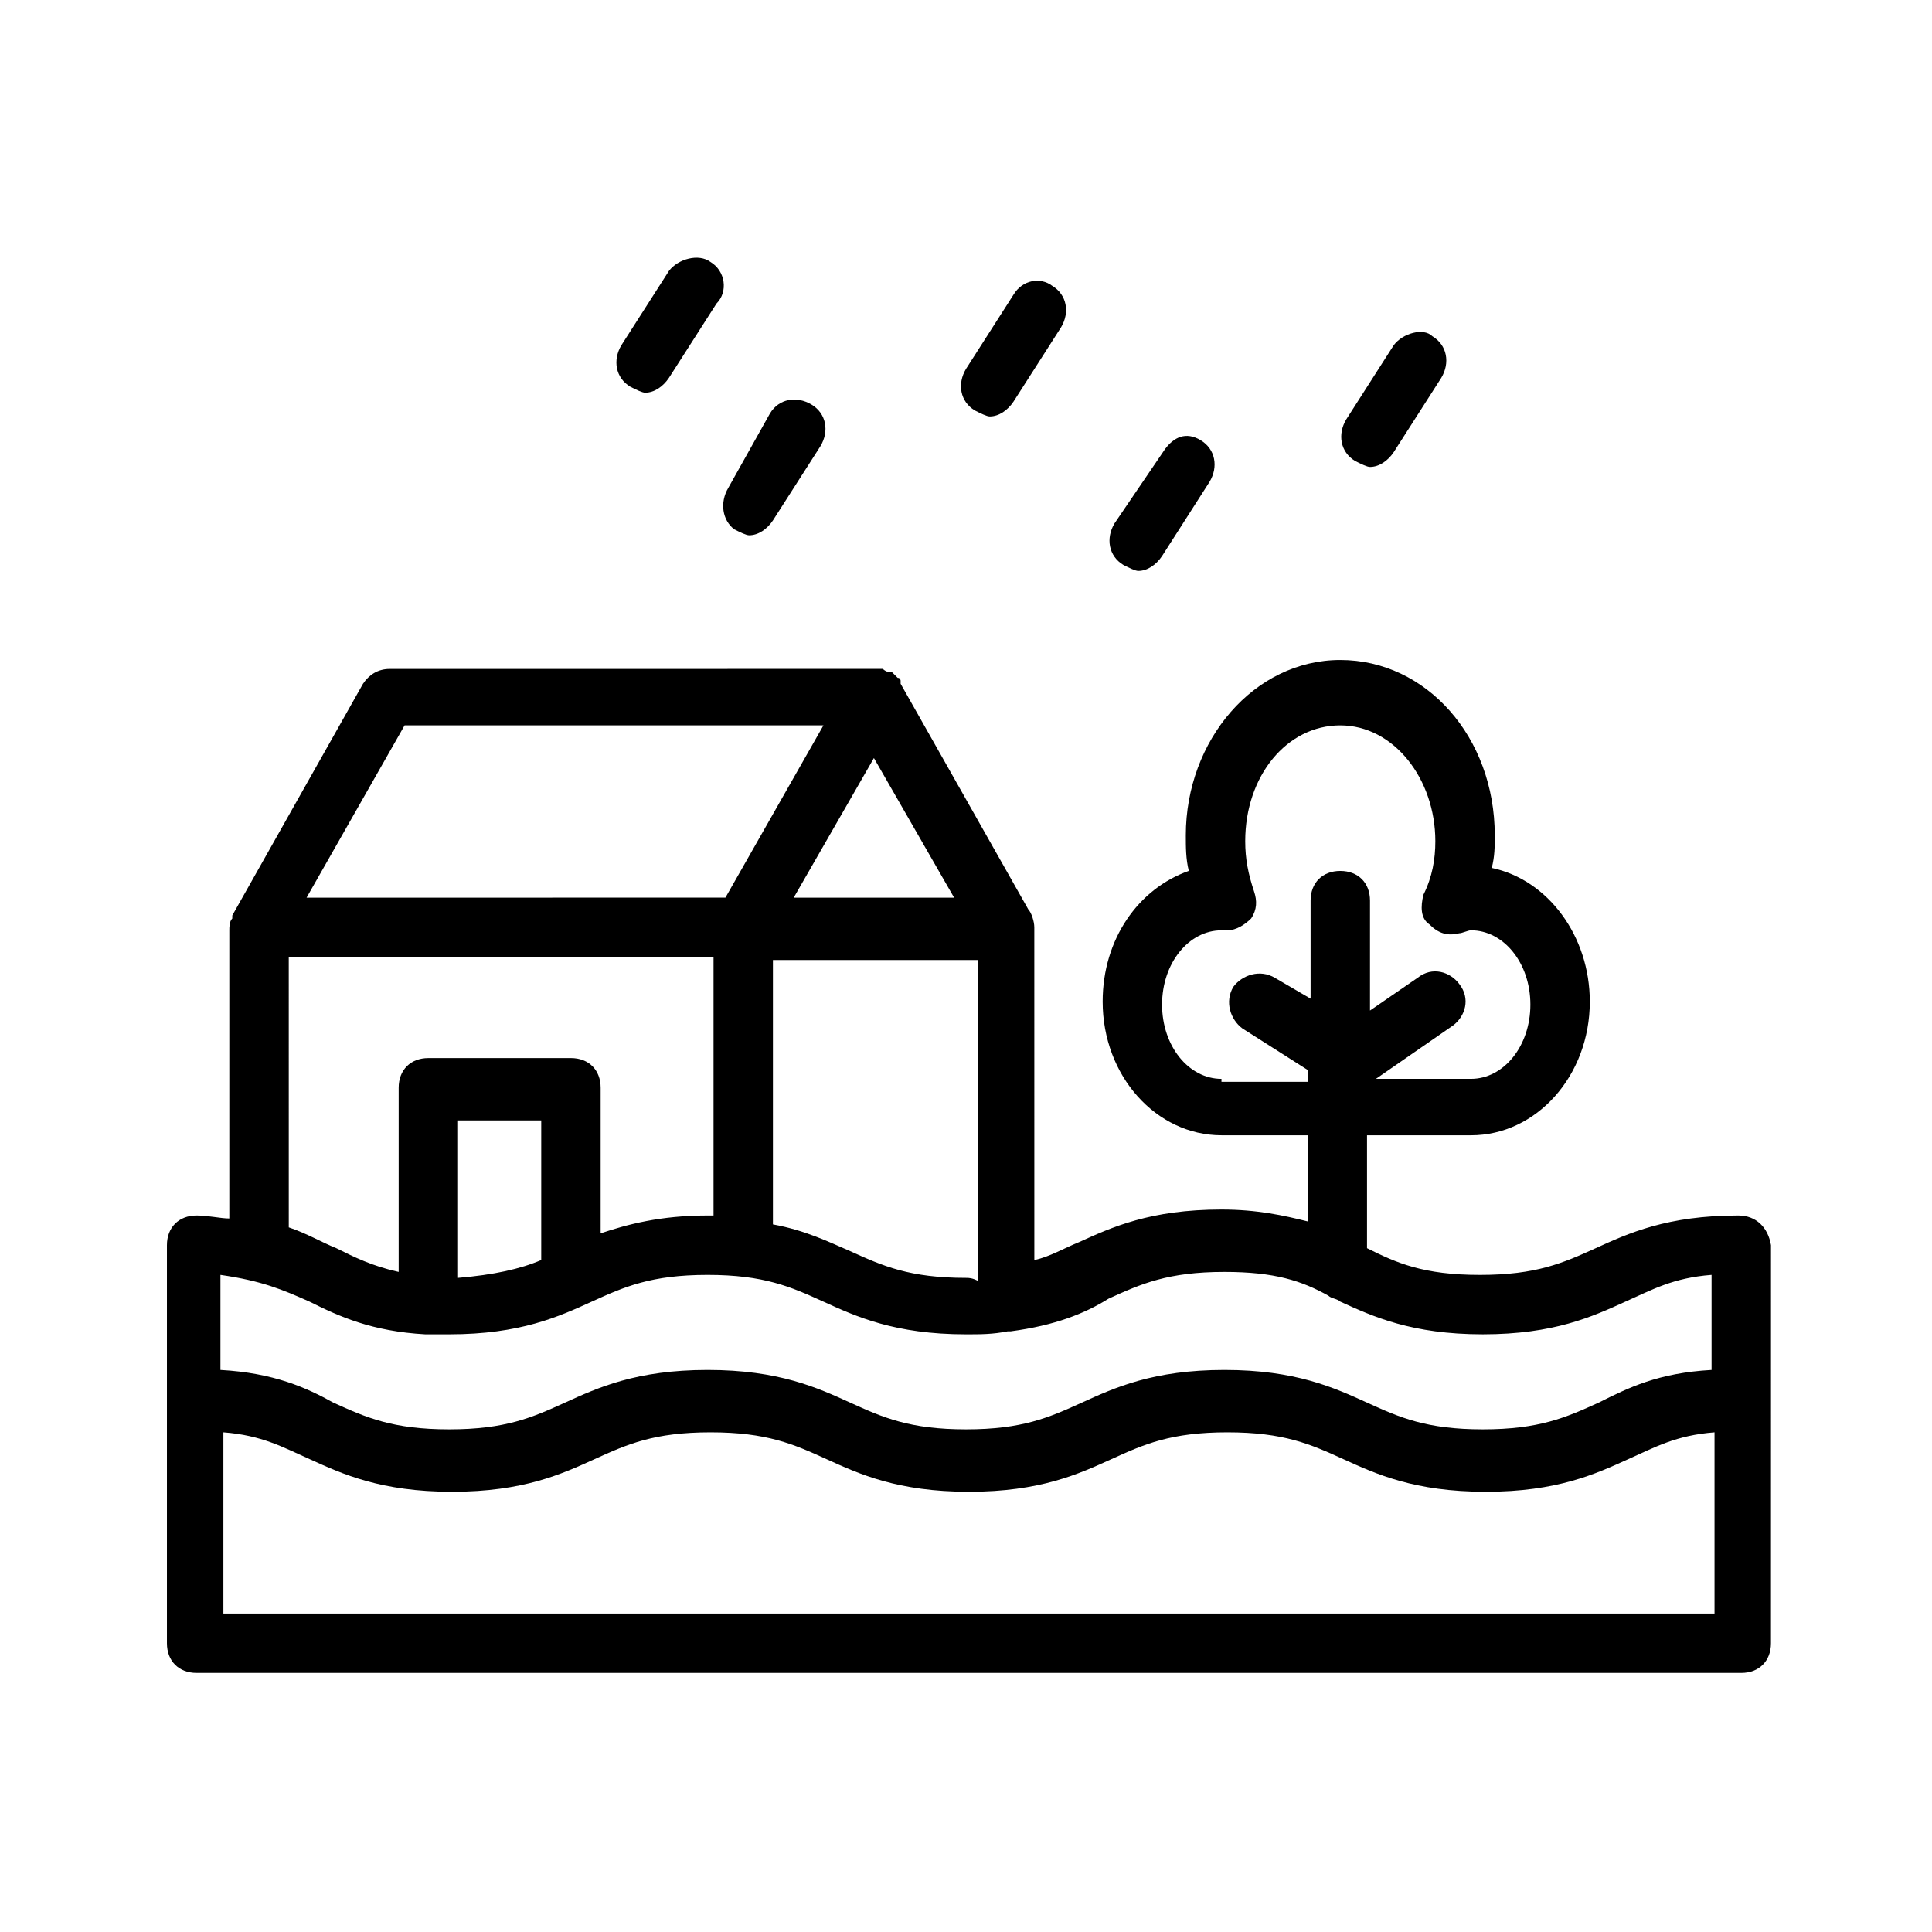 <?xml version="1.0" encoding="UTF-8"?>
<!-- Uploaded to: ICON Repo, www.iconrepo.com, Generator: ICON Repo Mixer Tools -->
<svg fill="#000000" width="800px" height="800px" version="1.1" viewBox="144 144 512 512" xmlns="http://www.w3.org/2000/svg">
 <g>
  <path d="m604.67 466.12c-18.895 0-29.125 4.723-37.785 8.66-8.66 3.938-15.742 7.086-30.699 7.086s-22.043-3.148-29.914-7.086v-29.914l27.551-0.004c17.32 0 31.488-15.742 31.488-35.426 0-17.32-11.02-32.273-25.977-35.426 0.789-3.148 0.789-5.512 0.789-8.66 0-25.977-18.105-46.445-40.934-46.445s-40.934 21.254-40.934 46.445c0 3.148 0 6.297 0.789 9.445-13.383 4.723-22.828 18.105-22.828 34.637 0 19.68 14.168 35.426 31.488 35.426h22.828v22.828c-6.297-1.574-13.383-3.148-22.828-3.148-18.895 0-29.125 4.723-37.785 8.66-3.938 1.574-7.871 3.938-11.809 4.723l-0.008-87.375v-0.789c0-1.574-0.789-3.938-1.574-4.723l-33.852-59.828v-0.789s0-0.789-0.789-0.789c-0.789-0.789-0.789-0.789-1.574-1.574h-0.789c-0.789 0-1.574-0.789-1.574-0.789h-0.789-0.789l-129.09 0.008c-3.148 0-5.512 1.574-7.086 3.938l-34.637 61.402v0.789c-0.789 0.789-0.789 2.363-0.789 3.148v76.359c-2.363 0-5.512-0.789-8.66-0.789-4.723 0-7.871 3.148-7.871 7.871v105.48c0 4.723 3.148 7.871 7.871 7.871h409.34c4.723 0 7.871-3.148 7.871-7.871l0.008-105.48c-0.789-4.723-3.938-7.871-8.66-7.871zm-136.97-36.211c-8.66 0-15.742-8.66-15.742-19.68s7.086-19.68 15.742-19.68h1.574c2.363 0 4.723-1.574 6.297-3.148 1.574-2.363 1.574-4.723 0.789-7.086-1.574-4.723-2.363-8.66-2.363-13.383 0-17.32 11.02-30.699 25.191-30.699 14.168 0 25.191 14.168 25.191 30.699 0 4.723-0.789 9.445-3.148 14.168-0.789 3.148-0.789 6.297 1.574 7.871 2.363 2.363 4.723 3.148 7.871 2.363 0.789 0 2.363-0.789 3.148-0.789 8.66 0 15.742 8.66 15.742 19.68s-7.086 19.68-15.742 19.68h-25.191l20.469-14.168c3.148-2.363 4.723-7.086 1.574-11.02-2.363-3.148-7.086-4.723-11.02-1.574l-12.594 8.66v-29.125c0-4.723-3.148-7.871-7.871-7.871s-7.871 3.148-7.871 7.871v25.977l-9.445-5.512c-3.938-2.363-8.66-0.789-11.02 2.363-2.363 3.938-0.789 8.66 2.363 11.02l17.32 11.02v3.148h-22.84zm-67.699 52.742c-14.957 0-22.043-3.148-30.699-7.086-5.512-2.363-11.809-5.512-20.469-7.086v-70.062h54.316v85.02c-1.574-0.785-2.363-0.785-3.148-0.785zm-45.66-100.76 21.254-37 21.254 37zm-103.12-45.66h111l-25.977 45.656-111 0.004zm-31.488 61.402h113.36v68.488h-1.574c-12.594 0-21.254 2.363-28.34 4.723v-38.574c0-4.723-3.148-7.871-7.871-7.871h-37.785c-4.723 0-7.871 3.148-7.871 7.871v48.805c-7.086-1.574-11.809-3.938-16.531-6.297-3.938-1.574-7.871-3.938-12.594-5.512l-0.004-71.633zm67.699 80.293c-5.512 2.363-12.594 3.938-22.043 4.723v-41.723h22.043zm-61.402 11.023c7.871 3.938 16.531 7.871 30.699 8.66h0.789 5.512c18.895 0 29.125-4.723 37.785-8.66s15.742-7.086 30.699-7.086 22.043 3.148 30.699 7.086c8.66 3.938 18.895 8.66 37.785 8.66 3.938 0 7.086 0 11.02-0.789h0.789c11.809-1.574 19.68-4.723 25.977-8.66 8.66-3.938 15.742-7.086 30.699-7.086 13.383 0 20.469 2.363 27.551 6.297 0.789 0.789 2.363 0.789 3.148 1.574 8.66 3.938 18.895 8.66 37.785 8.66 18.895 0 29.125-4.723 37.785-8.66 7.086-3.148 12.594-6.297 22.828-7.086v25.191c-14.168 0.789-22.043 4.723-29.914 8.66-8.66 3.938-15.742 7.086-30.699 7.086-14.957 0-22.043-3.148-30.699-7.086-8.66-3.938-18.895-8.66-37.785-8.66-18.895 0-29.125 4.723-37.785 8.66-8.66 3.938-15.742 7.086-30.699 7.086-14.957 0-22.043-3.148-30.699-7.086-8.66-3.938-18.895-8.66-37.785-8.66-18.895 0-29.125 4.723-37.785 8.66-8.66 3.938-15.742 7.086-30.699 7.086-14.957 0-22.043-3.148-30.699-7.086-7.086-3.938-15.742-7.871-29.914-8.66v-25.191c11.016 1.578 16.527 3.941 23.613 7.09zm-22.828 82.656v-48.02c10.234 0.789 15.742 3.938 22.828 7.086 8.66 3.938 18.895 8.66 37.785 8.66 18.895 0 29.125-4.723 37.785-8.66s15.742-7.086 30.699-7.086 22.043 3.148 30.699 7.086c8.66 3.938 18.895 8.66 37.785 8.66 18.895 0 29.125-4.723 37.785-8.66s15.742-7.086 30.699-7.086 22.043 3.148 30.699 7.086c8.66 3.938 18.895 8.66 37.785 8.66 18.895 0 29.125-4.723 37.785-8.66 7.086-3.148 12.594-6.297 22.828-7.086v48.02z"/>
  <path d="m332.3 213.43c-3.152-2.359-8.66-0.785-11.023 2.363l-12.594 19.68c-2.363 3.938-1.574 8.66 2.363 11.02 1.574 0.789 3.148 1.574 3.938 1.574 2.363 0 4.723-1.574 6.297-3.938l12.594-19.68c3.148-3.144 2.359-8.656-1.574-11.02z"/>
  <path d="m338.6 284.28c1.574 0.789 3.148 1.574 3.938 1.574 2.363 0 4.723-1.574 6.297-3.938l12.594-19.68c2.363-3.938 1.574-8.66-2.363-11.02-3.938-2.363-8.66-1.574-11.02 2.363l-11.02 19.676c-2.363 3.938-1.574 8.66 1.574 11.023z"/>
  <path d="m412.59 222.09-12.594 19.68c-2.363 3.938-1.574 8.66 2.363 11.02 1.574 0.789 3.148 1.574 3.938 1.574 2.363 0 4.723-1.574 6.297-3.938l12.594-19.68c2.363-3.938 1.574-8.66-2.363-11.02-3.148-2.359-7.871-1.57-10.234 2.363z"/>
  <path d="m452.74 263.02-13.383 19.684c-2.363 3.938-1.574 8.66 2.363 11.02 1.574 0.789 3.148 1.574 3.938 1.574 2.363 0 4.723-1.574 6.297-3.938l12.594-19.68c2.363-3.938 1.574-8.66-2.363-11.02-3.938-2.363-7.086-0.789-9.445 2.359z"/>
  <path d="m513.36 235.47-12.594 19.68c-2.363 3.938-1.574 8.66 2.363 11.02 1.574 0.789 3.148 1.574 3.938 1.574 2.363 0 4.723-1.574 6.297-3.938l12.594-19.68c2.363-3.938 1.574-8.66-2.363-11.02-2.363-2.359-7.871-0.785-10.234 2.363z"/>
 </g>
</svg>
